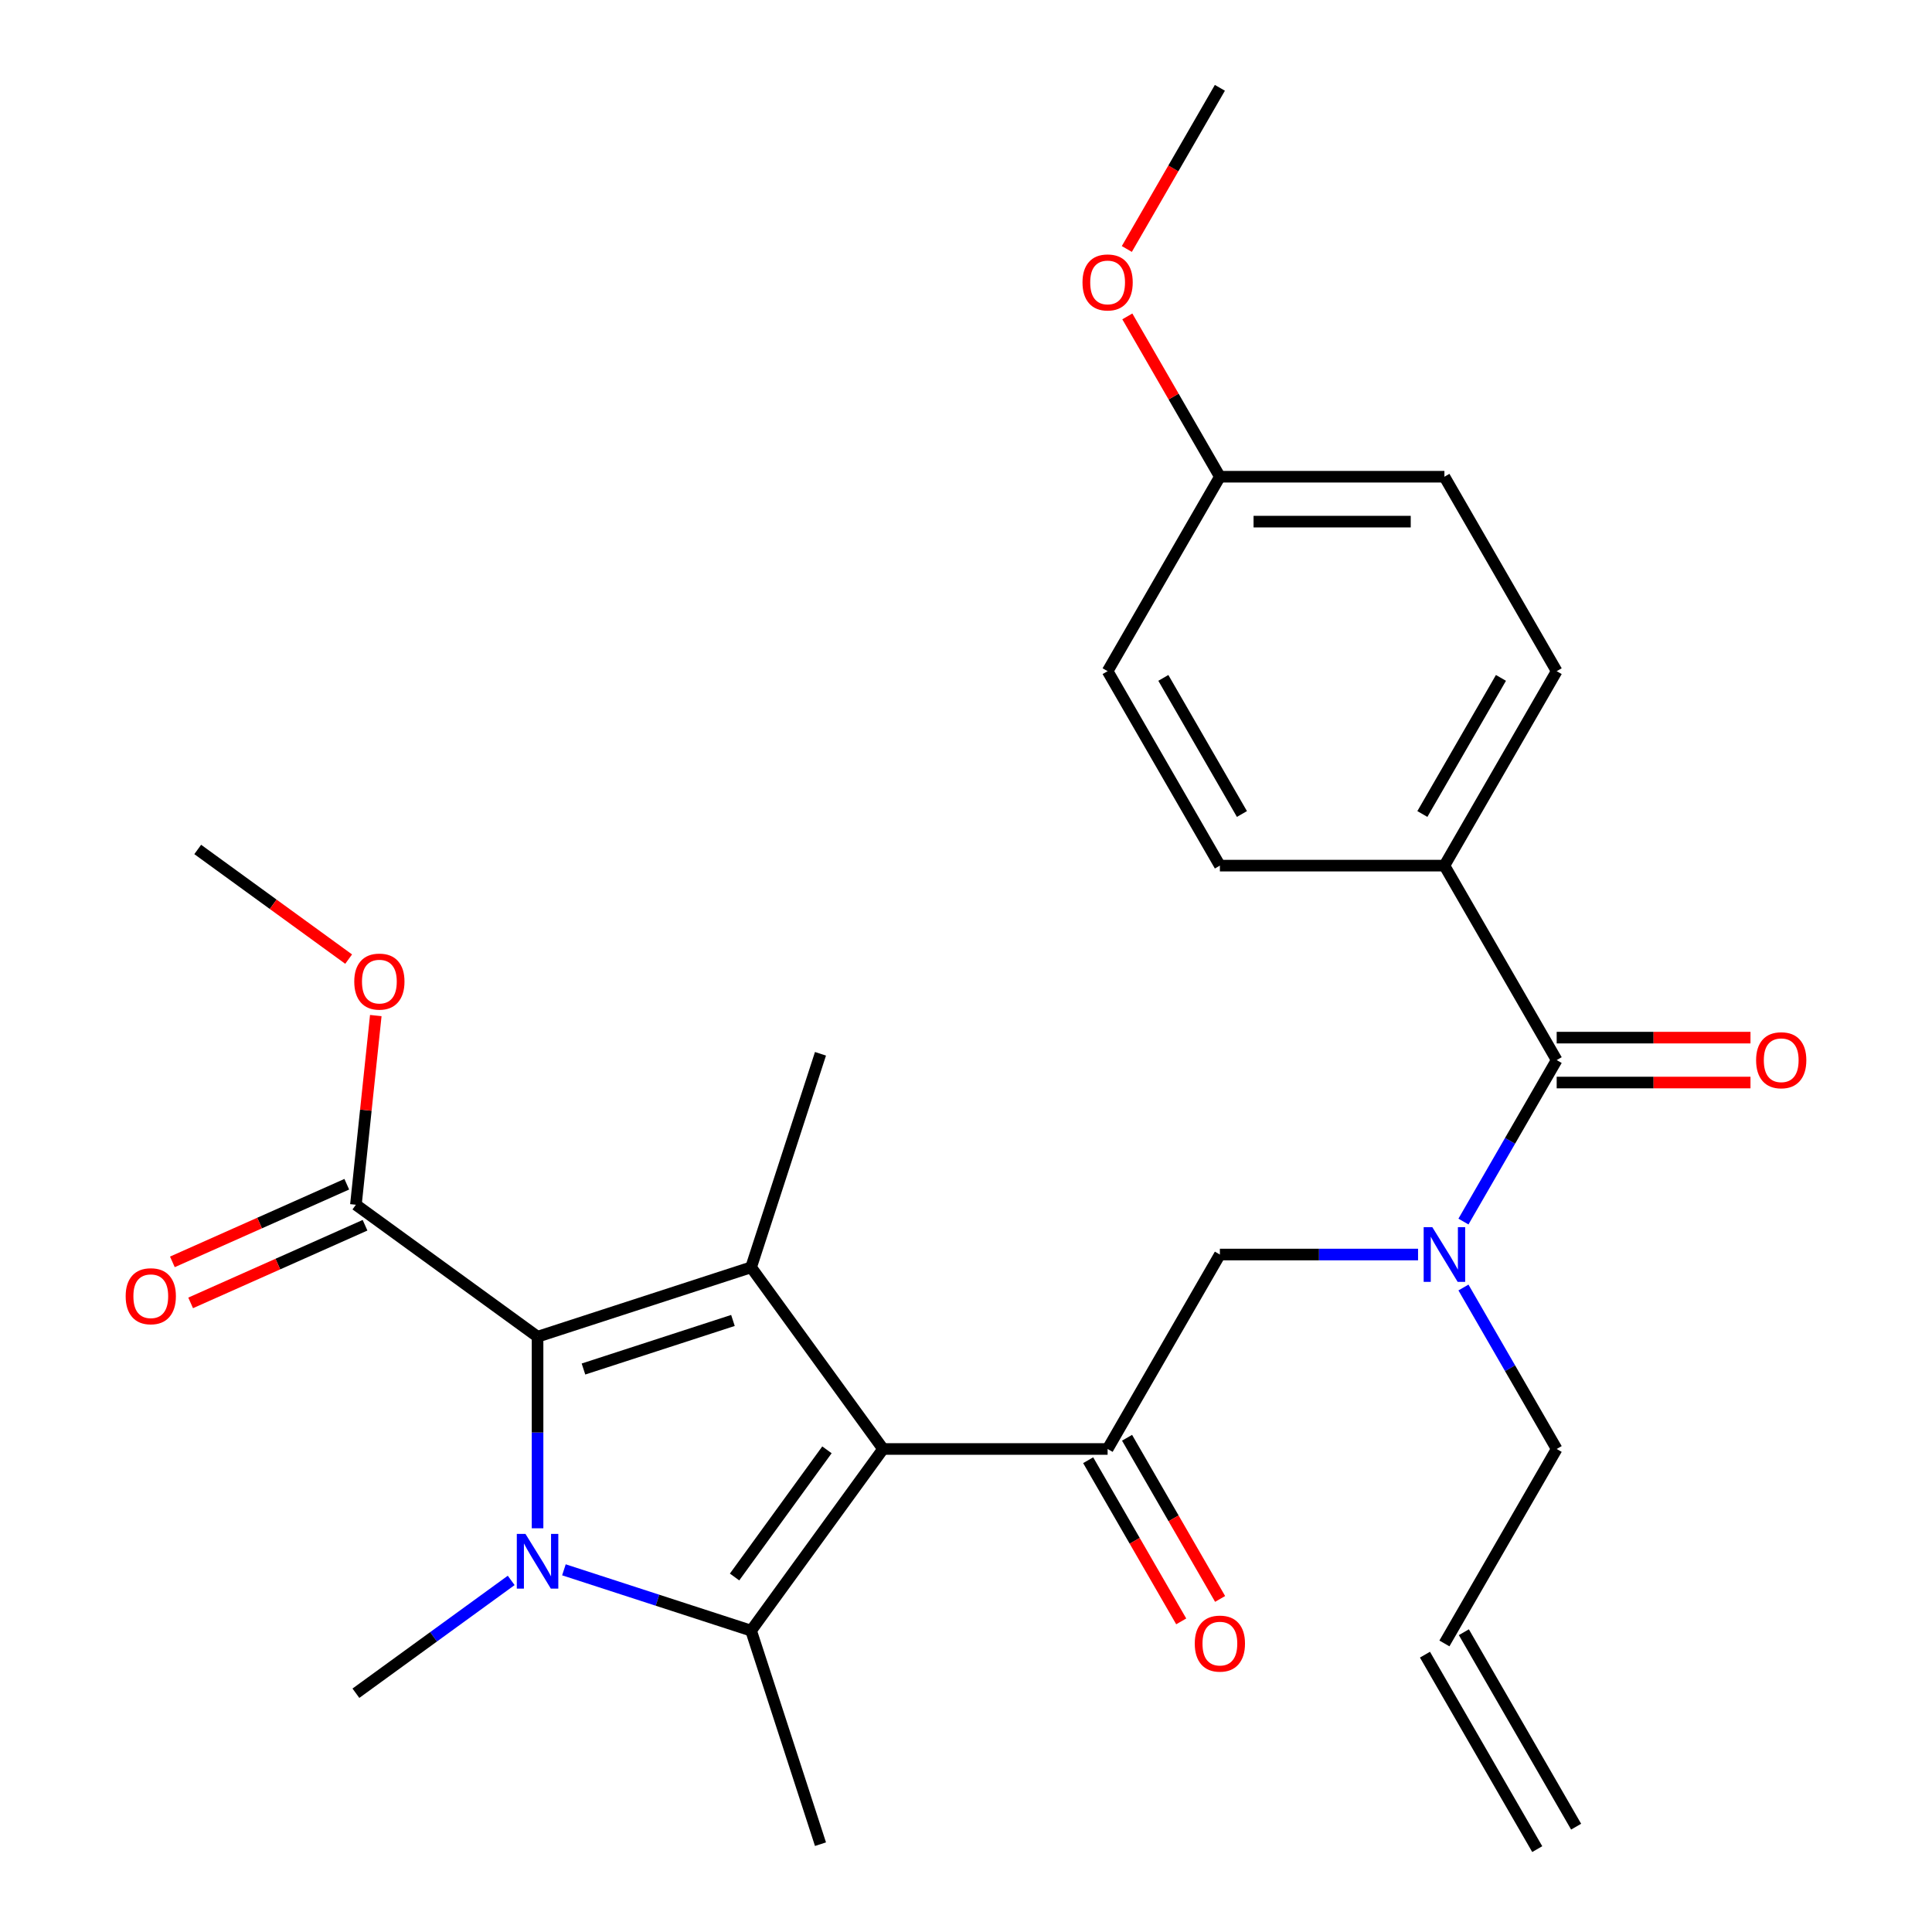 <?xml version='1.0' encoding='iso-8859-1'?>
<svg version='1.1' baseProfile='full'
              xmlns='http://www.w3.org/2000/svg'
                      xmlns:rdkit='http://www.rdkit.org/xml'
                      xmlns:xlink='http://www.w3.org/1999/xlink'
                  xml:space='preserve'
width='1000px' height='1000px' viewBox='0 0 1000 1000'>
<!-- END OF HEADER -->
<rect style='opacity:1.0;fill:#FFFFFF;stroke:none' width='1000' height='1000' x='0' y='0'> </rect>
<path class='bond-0' d='M 757.48,666.409 L 781.608,708.201' style='fill:none;fill-rule:evenodd;stroke:#0000FF;stroke-width:6px;stroke-linecap:butt;stroke-linejoin:miter;stroke-opacity:1' />
<path class='bond-0' d='M 781.608,708.201 L 805.736,749.992' style='fill:none;fill-rule:evenodd;stroke:#000000;stroke-width:6px;stroke-linecap:butt;stroke-linejoin:miter;stroke-opacity:1' />
<path class='bond-1' d='M 733.982,649.344 L 682.695,649.344' style='fill:none;fill-rule:evenodd;stroke:#0000FF;stroke-width:6px;stroke-linecap:butt;stroke-linejoin:miter;stroke-opacity:1' />
<path class='bond-1' d='M 682.695,649.344 L 631.409,649.344' style='fill:none;fill-rule:evenodd;stroke:#000000;stroke-width:6px;stroke-linecap:butt;stroke-linejoin:miter;stroke-opacity:1' />
<path class='bond-2' d='M 757.48,632.279 L 781.608,590.487' style='fill:none;fill-rule:evenodd;stroke:#0000FF;stroke-width:6px;stroke-linecap:butt;stroke-linejoin:miter;stroke-opacity:1' />
<path class='bond-2' d='M 781.608,590.487 L 805.736,548.696' style='fill:none;fill-rule:evenodd;stroke:#000000;stroke-width:6px;stroke-linecap:butt;stroke-linejoin:miter;stroke-opacity:1' />
<path class='bond-3' d='M 747.627,448.048 L 805.736,347.399' style='fill:none;fill-rule:evenodd;stroke:#000000;stroke-width:6px;stroke-linecap:butt;stroke-linejoin:miter;stroke-opacity:1' />
<path class='bond-3' d='M 736.214,421.328 L 776.89,350.875' style='fill:none;fill-rule:evenodd;stroke:#000000;stroke-width:6px;stroke-linecap:butt;stroke-linejoin:miter;stroke-opacity:1' />
<path class='bond-4' d='M 747.627,448.048 L 631.409,448.048' style='fill:none;fill-rule:evenodd;stroke:#000000;stroke-width:6px;stroke-linecap:butt;stroke-linejoin:miter;stroke-opacity:1' />
<path class='bond-5' d='M 747.627,448.048 L 805.736,548.696' style='fill:none;fill-rule:evenodd;stroke:#000000;stroke-width:6px;stroke-linecap:butt;stroke-linejoin:miter;stroke-opacity:1' />
<path class='bond-6' d='M 631.409,649.344 L 573.299,749.992' style='fill:none;fill-rule:evenodd;stroke:#000000;stroke-width:6px;stroke-linecap:butt;stroke-linejoin:miter;stroke-opacity:1' />
<path class='bond-7' d='M 573.299,749.992 L 457.081,749.992' style='fill:none;fill-rule:evenodd;stroke:#000000;stroke-width:6px;stroke-linecap:butt;stroke-linejoin:miter;stroke-opacity:1' />
<path class='bond-8' d='M 563.234,755.803 L 587.317,797.515' style='fill:none;fill-rule:evenodd;stroke:#000000;stroke-width:6px;stroke-linecap:butt;stroke-linejoin:miter;stroke-opacity:1' />
<path class='bond-8' d='M 587.317,797.515 L 611.399,839.226' style='fill:none;fill-rule:evenodd;stroke:#FF0000;stroke-width:6px;stroke-linecap:butt;stroke-linejoin:miter;stroke-opacity:1' />
<path class='bond-8' d='M 583.364,744.181 L 607.446,785.893' style='fill:none;fill-rule:evenodd;stroke:#000000;stroke-width:6px;stroke-linecap:butt;stroke-linejoin:miter;stroke-opacity:1' />
<path class='bond-8' d='M 607.446,785.893 L 631.528,827.604' style='fill:none;fill-rule:evenodd;stroke:#FF0000;stroke-width:6px;stroke-linecap:butt;stroke-linejoin:miter;stroke-opacity:1' />
<path class='bond-9' d='M 805.736,560.318 L 855.893,560.318' style='fill:none;fill-rule:evenodd;stroke:#000000;stroke-width:6px;stroke-linecap:butt;stroke-linejoin:miter;stroke-opacity:1' />
<path class='bond-9' d='M 855.893,560.318 L 906.05,560.318' style='fill:none;fill-rule:evenodd;stroke:#FF0000;stroke-width:6px;stroke-linecap:butt;stroke-linejoin:miter;stroke-opacity:1' />
<path class='bond-9' d='M 805.736,537.074 L 855.893,537.074' style='fill:none;fill-rule:evenodd;stroke:#000000;stroke-width:6px;stroke-linecap:butt;stroke-linejoin:miter;stroke-opacity:1' />
<path class='bond-9' d='M 855.893,537.074 L 906.05,537.074' style='fill:none;fill-rule:evenodd;stroke:#FF0000;stroke-width:6px;stroke-linecap:butt;stroke-linejoin:miter;stroke-opacity:1' />
<path class='bond-10' d='M 805.736,347.399 L 747.627,246.751' style='fill:none;fill-rule:evenodd;stroke:#000000;stroke-width:6px;stroke-linecap:butt;stroke-linejoin:miter;stroke-opacity:1' />
<path class='bond-11' d='M 631.409,448.048 L 573.299,347.399' style='fill:none;fill-rule:evenodd;stroke:#000000;stroke-width:6px;stroke-linecap:butt;stroke-linejoin:miter;stroke-opacity:1' />
<path class='bond-11' d='M 642.822,421.328 L 602.145,350.875' style='fill:none;fill-rule:evenodd;stroke:#000000;stroke-width:6px;stroke-linecap:butt;stroke-linejoin:miter;stroke-opacity:1' />
<path class='bond-12' d='M 631.409,246.751 L 573.299,347.399' style='fill:none;fill-rule:evenodd;stroke:#000000;stroke-width:6px;stroke-linecap:butt;stroke-linejoin:miter;stroke-opacity:1' />
<path class='bond-13' d='M 631.409,246.751 L 607.454,205.26' style='fill:none;fill-rule:evenodd;stroke:#000000;stroke-width:6px;stroke-linecap:butt;stroke-linejoin:miter;stroke-opacity:1' />
<path class='bond-13' d='M 607.454,205.26 L 583.498,163.768' style='fill:none;fill-rule:evenodd;stroke:#FF0000;stroke-width:6px;stroke-linecap:butt;stroke-linejoin:miter;stroke-opacity:1' />
<path class='bond-14' d='M 631.409,246.751 L 747.627,246.751' style='fill:none;fill-rule:evenodd;stroke:#000000;stroke-width:6px;stroke-linecap:butt;stroke-linejoin:miter;stroke-opacity:1' />
<path class='bond-14' d='M 648.841,269.995 L 730.194,269.995' style='fill:none;fill-rule:evenodd;stroke:#000000;stroke-width:6px;stroke-linecap:butt;stroke-linejoin:miter;stroke-opacity:1' />
<path class='bond-15' d='M 815.801,945.478 L 757.692,844.83' style='fill:none;fill-rule:evenodd;stroke:#000000;stroke-width:6px;stroke-linecap:butt;stroke-linejoin:miter;stroke-opacity:1' />
<path class='bond-15' d='M 795.672,957.1 L 737.562,856.451' style='fill:none;fill-rule:evenodd;stroke:#000000;stroke-width:6px;stroke-linecap:butt;stroke-linejoin:miter;stroke-opacity:1' />
<path class='bond-16' d='M 747.627,850.64 L 805.736,749.992' style='fill:none;fill-rule:evenodd;stroke:#000000;stroke-width:6px;stroke-linecap:butt;stroke-linejoin:miter;stroke-opacity:1' />
<path class='bond-17' d='M 291.884,812.535 L 340.327,828.275' style='fill:none;fill-rule:evenodd;stroke:#0000FF;stroke-width:6px;stroke-linecap:butt;stroke-linejoin:miter;stroke-opacity:1' />
<path class='bond-17' d='M 340.327,828.275 L 388.769,844.015' style='fill:none;fill-rule:evenodd;stroke:#000000;stroke-width:6px;stroke-linecap:butt;stroke-linejoin:miter;stroke-opacity:1' />
<path class='bond-18' d='M 278.239,791.036 L 278.239,741.459' style='fill:none;fill-rule:evenodd;stroke:#0000FF;stroke-width:6px;stroke-linecap:butt;stroke-linejoin:miter;stroke-opacity:1' />
<path class='bond-18' d='M 278.239,741.459 L 278.239,691.883' style='fill:none;fill-rule:evenodd;stroke:#000000;stroke-width:6px;stroke-linecap:butt;stroke-linejoin:miter;stroke-opacity:1' />
<path class='bond-19' d='M 264.593,818.016 L 224.405,847.214' style='fill:none;fill-rule:evenodd;stroke:#0000FF;stroke-width:6px;stroke-linecap:butt;stroke-linejoin:miter;stroke-opacity:1' />
<path class='bond-19' d='M 224.405,847.214 L 184.216,876.413' style='fill:none;fill-rule:evenodd;stroke:#000000;stroke-width:6px;stroke-linecap:butt;stroke-linejoin:miter;stroke-opacity:1' />
<path class='bond-20' d='M 388.769,844.015 L 424.683,954.545' style='fill:none;fill-rule:evenodd;stroke:#000000;stroke-width:6px;stroke-linecap:butt;stroke-linejoin:miter;stroke-opacity:1' />
<path class='bond-21' d='M 388.769,844.015 L 457.081,749.992' style='fill:none;fill-rule:evenodd;stroke:#000000;stroke-width:6px;stroke-linecap:butt;stroke-linejoin:miter;stroke-opacity:1' />
<path class='bond-21' d='M 380.211,816.249 L 428.029,750.433' style='fill:none;fill-rule:evenodd;stroke:#000000;stroke-width:6px;stroke-linecap:butt;stroke-linejoin:miter;stroke-opacity:1' />
<path class='bond-22' d='M 457.081,749.992 L 388.769,655.969' style='fill:none;fill-rule:evenodd;stroke:#000000;stroke-width:6px;stroke-linecap:butt;stroke-linejoin:miter;stroke-opacity:1' />
<path class='bond-23' d='M 388.769,655.969 L 424.683,545.439' style='fill:none;fill-rule:evenodd;stroke:#000000;stroke-width:6px;stroke-linecap:butt;stroke-linejoin:miter;stroke-opacity:1' />
<path class='bond-24' d='M 388.769,655.969 L 278.239,691.883' style='fill:none;fill-rule:evenodd;stroke:#000000;stroke-width:6px;stroke-linecap:butt;stroke-linejoin:miter;stroke-opacity:1' />
<path class='bond-24' d='M 379.372,683.463 L 302.001,708.602' style='fill:none;fill-rule:evenodd;stroke:#000000;stroke-width:6px;stroke-linecap:butt;stroke-linejoin:miter;stroke-opacity:1' />
<path class='bond-25' d='M 278.239,691.883 L 184.216,623.571' style='fill:none;fill-rule:evenodd;stroke:#000000;stroke-width:6px;stroke-linecap:butt;stroke-linejoin:miter;stroke-opacity:1' />
<path class='bond-26' d='M 102.341,439.678 L 141.4,468.056' style='fill:none;fill-rule:evenodd;stroke:#000000;stroke-width:6px;stroke-linecap:butt;stroke-linejoin:miter;stroke-opacity:1' />
<path class='bond-26' d='M 141.4,468.056 L 180.459,496.433' style='fill:none;fill-rule:evenodd;stroke:#FF0000;stroke-width:6px;stroke-linecap:butt;stroke-linejoin:miter;stroke-opacity:1' />
<path class='bond-27' d='M 184.216,623.571 L 189.362,574.613' style='fill:none;fill-rule:evenodd;stroke:#000000;stroke-width:6px;stroke-linecap:butt;stroke-linejoin:miter;stroke-opacity:1' />
<path class='bond-27' d='M 189.362,574.613 L 194.507,525.655' style='fill:none;fill-rule:evenodd;stroke:#FF0000;stroke-width:6px;stroke-linecap:butt;stroke-linejoin:miter;stroke-opacity:1' />
<path class='bond-28' d='M 179.489,612.954 L 134.356,633.049' style='fill:none;fill-rule:evenodd;stroke:#000000;stroke-width:6px;stroke-linecap:butt;stroke-linejoin:miter;stroke-opacity:1' />
<path class='bond-28' d='M 134.356,633.049 L 89.223,653.143' style='fill:none;fill-rule:evenodd;stroke:#FF0000;stroke-width:6px;stroke-linecap:butt;stroke-linejoin:miter;stroke-opacity:1' />
<path class='bond-28' d='M 188.943,634.188 L 143.81,654.283' style='fill:none;fill-rule:evenodd;stroke:#000000;stroke-width:6px;stroke-linecap:butt;stroke-linejoin:miter;stroke-opacity:1' />
<path class='bond-28' d='M 143.81,654.283 L 98.677,674.377' style='fill:none;fill-rule:evenodd;stroke:#FF0000;stroke-width:6px;stroke-linecap:butt;stroke-linejoin:miter;stroke-opacity:1' />
<path class='bond-29' d='M 583.244,128.877 L 607.327,87.166' style='fill:none;fill-rule:evenodd;stroke:#FF0000;stroke-width:6px;stroke-linecap:butt;stroke-linejoin:miter;stroke-opacity:1' />
<path class='bond-29' d='M 607.327,87.166 L 631.409,45.455' style='fill:none;fill-rule:evenodd;stroke:#000000;stroke-width:6px;stroke-linecap:butt;stroke-linejoin:miter;stroke-opacity:1' />
<path  class='atom-0' d='M 741.367 635.184
L 750.647 650.184
Q 751.567 651.664, 753.047 654.344
Q 754.527 657.024, 754.607 657.184
L 754.607 635.184
L 758.367 635.184
L 758.367 663.504
L 754.487 663.504
L 744.527 647.104
Q 743.367 645.184, 742.127 642.984
Q 740.927 640.784, 740.567 640.104
L 740.567 663.504
L 736.887 663.504
L 736.887 635.184
L 741.367 635.184
' fill='#0000FF'/>
<path  class='atom-4' d='M 618.409 850.72
Q 618.409 843.92, 621.769 840.12
Q 625.129 836.32, 631.409 836.32
Q 637.689 836.32, 641.049 840.12
Q 644.409 843.92, 644.409 850.72
Q 644.409 857.6, 641.009 861.52
Q 637.609 865.4, 631.409 865.4
Q 625.169 865.4, 621.769 861.52
Q 618.409 857.64, 618.409 850.72
M 631.409 862.2
Q 635.729 862.2, 638.049 859.32
Q 640.409 856.4, 640.409 850.72
Q 640.409 845.16, 638.049 842.36
Q 635.729 839.52, 631.409 839.52
Q 627.089 839.52, 624.729 842.32
Q 622.409 845.12, 622.409 850.72
Q 622.409 856.44, 624.729 859.32
Q 627.089 862.2, 631.409 862.2
' fill='#FF0000'/>
<path  class='atom-6' d='M 908.955 548.776
Q 908.955 541.976, 912.315 538.176
Q 915.675 534.376, 921.955 534.376
Q 928.235 534.376, 931.595 538.176
Q 934.955 541.976, 934.955 548.776
Q 934.955 555.656, 931.555 559.576
Q 928.155 563.456, 921.955 563.456
Q 915.715 563.456, 912.315 559.576
Q 908.955 555.696, 908.955 548.776
M 921.955 560.256
Q 926.275 560.256, 928.595 557.376
Q 930.955 554.456, 930.955 548.776
Q 930.955 543.216, 928.595 540.416
Q 926.275 537.576, 921.955 537.576
Q 917.635 537.576, 915.275 540.376
Q 912.955 543.176, 912.955 548.776
Q 912.955 554.496, 915.275 557.376
Q 917.635 560.256, 921.955 560.256
' fill='#FF0000'/>
<path  class='atom-12' d='M 271.979 793.942
L 281.259 808.942
Q 282.179 810.422, 283.659 813.102
Q 285.139 815.782, 285.219 815.942
L 285.219 793.942
L 288.979 793.942
L 288.979 822.262
L 285.099 822.262
L 275.139 805.862
Q 273.979 803.942, 272.739 801.742
Q 271.539 799.542, 271.179 798.862
L 271.179 822.262
L 267.499 822.262
L 267.499 793.942
L 271.979 793.942
' fill='#0000FF'/>
<path  class='atom-20' d='M 183.364 508.069
Q 183.364 501.269, 186.724 497.469
Q 190.084 493.669, 196.364 493.669
Q 202.644 493.669, 206.004 497.469
Q 209.364 501.269, 209.364 508.069
Q 209.364 514.949, 205.964 518.869
Q 202.564 522.749, 196.364 522.749
Q 190.124 522.749, 186.724 518.869
Q 183.364 514.989, 183.364 508.069
M 196.364 519.549
Q 200.684 519.549, 203.004 516.669
Q 205.364 513.749, 205.364 508.069
Q 205.364 502.509, 203.004 499.709
Q 200.684 496.869, 196.364 496.869
Q 192.044 496.869, 189.684 499.669
Q 187.364 502.469, 187.364 508.069
Q 187.364 513.789, 189.684 516.669
Q 192.044 519.549, 196.364 519.549
' fill='#FF0000'/>
<path  class='atom-21' d='M 65.045 670.922
Q 65.045 664.122, 68.405 660.322
Q 71.765 656.522, 78.045 656.522
Q 84.325 656.522, 87.685 660.322
Q 91.045 664.122, 91.045 670.922
Q 91.045 677.802, 87.645 681.722
Q 84.245 685.602, 78.045 685.602
Q 71.805 685.602, 68.405 681.722
Q 65.045 677.842, 65.045 670.922
M 78.045 682.402
Q 82.365 682.402, 84.685 679.522
Q 87.045 676.602, 87.045 670.922
Q 87.045 665.362, 84.685 662.562
Q 82.365 659.722, 78.045 659.722
Q 73.725 659.722, 71.365 662.522
Q 69.045 665.322, 69.045 670.922
Q 69.045 676.642, 71.365 679.522
Q 73.725 682.402, 78.045 682.402
' fill='#FF0000'/>
<path  class='atom-27' d='M 560.299 146.183
Q 560.299 139.383, 563.659 135.583
Q 567.019 131.783, 573.299 131.783
Q 579.579 131.783, 582.939 135.583
Q 586.299 139.383, 586.299 146.183
Q 586.299 153.063, 582.899 156.983
Q 579.499 160.863, 573.299 160.863
Q 567.059 160.863, 563.659 156.983
Q 560.299 153.103, 560.299 146.183
M 573.299 157.663
Q 577.619 157.663, 579.939 154.783
Q 582.299 151.863, 582.299 146.183
Q 582.299 140.623, 579.939 137.823
Q 577.619 134.983, 573.299 134.983
Q 568.979 134.983, 566.619 137.783
Q 564.299 140.583, 564.299 146.183
Q 564.299 151.903, 566.619 154.783
Q 568.979 157.663, 573.299 157.663
' fill='#FF0000'/>
</svg>
